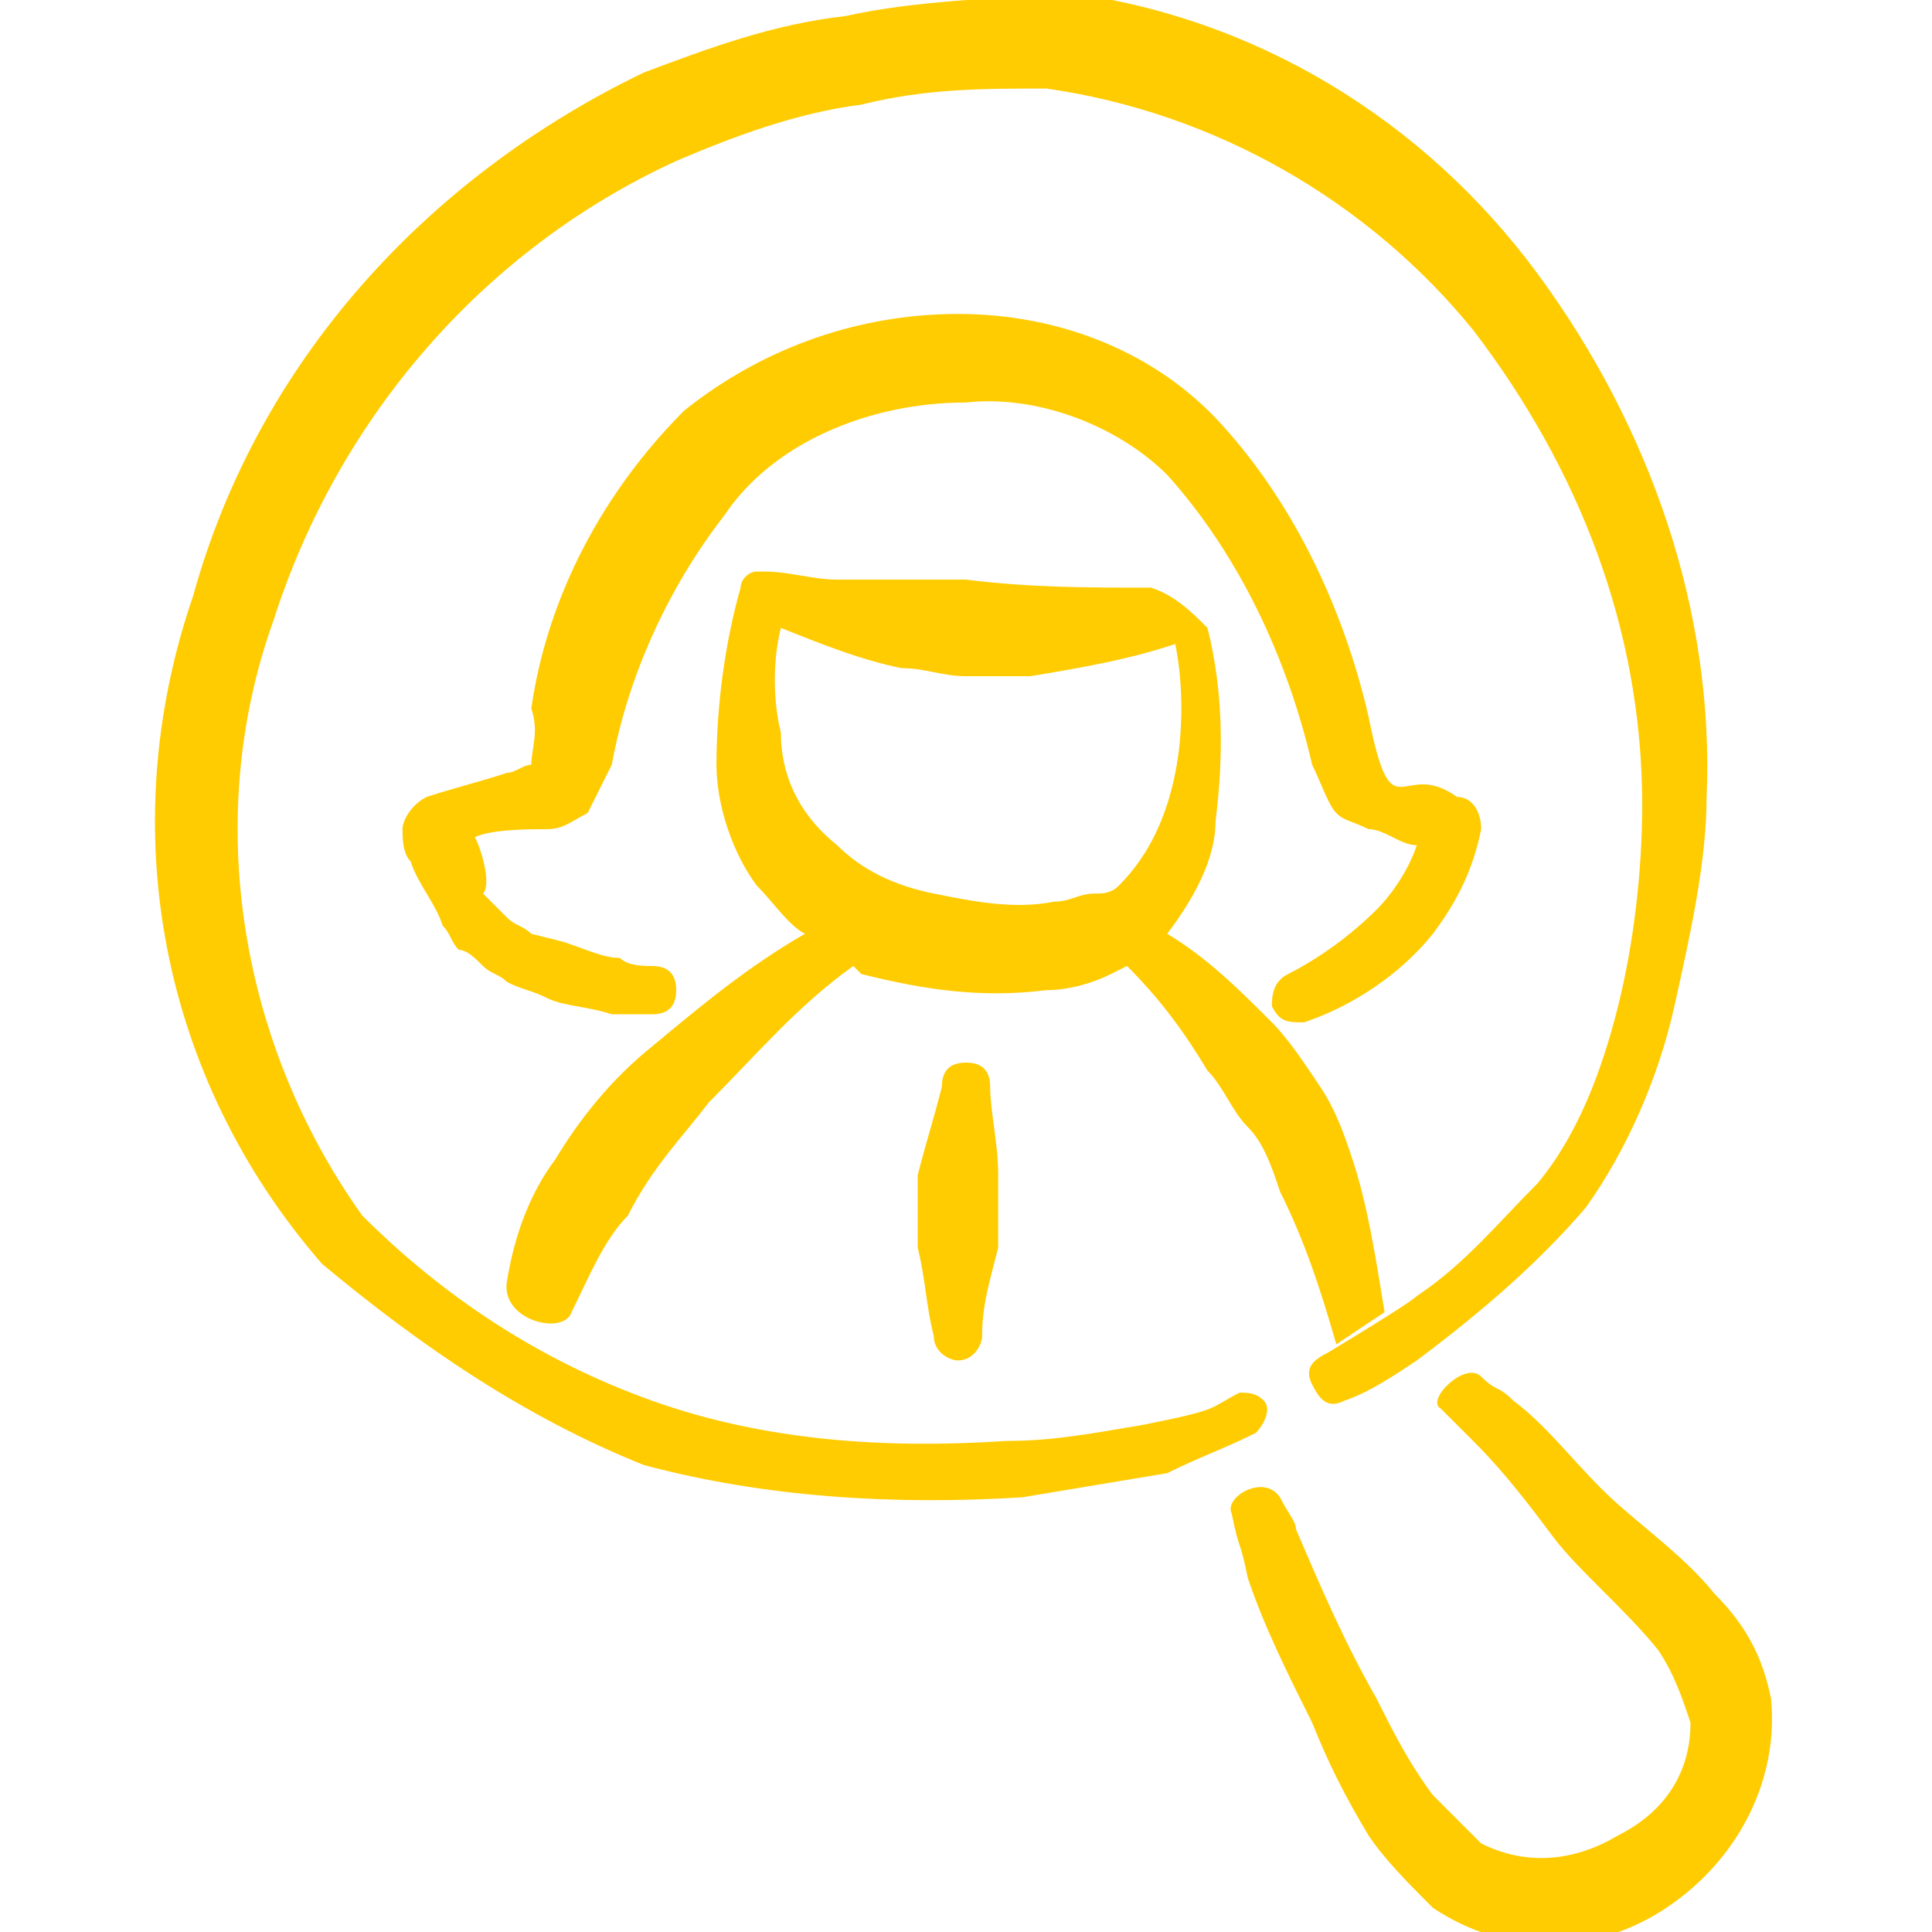 <?xml version="1.0" encoding="utf-8"?>
<!-- Generator: Adobe Illustrator 28.0.0, SVG Export Plug-In . SVG Version: 6.00 Build 0)  -->
<svg version="1.1" id="Layer_1" xmlns="http://www.w3.org/2000/svg" xmlns:xlink="http://www.w3.org/1999/xlink" x="0px" y="0px"
	 viewBox="0 0 24 24" style="enable-background:new 0 0 24 24;" xml:space="preserve">
<style type="text/css">
	.st0{fill-rule:evenodd;clip-rule:evenodd;fill:#FFCC02;}
</style>
<g>
	<path class="st0" d="M8.8,13.7c0.6-0.6,1.1-1.2,1.8-1.7l0.1,0.1c0.8,0.2,1.5,0.3,2.3,0.2c0.3,0,0.6-0.1,0.8-0.2L14,12
		c0.4,0.4,0.7,0.8,1,1.3c0.2,0.2,0.3,0.5,0.5,0.7s0.3,0.5,0.4,0.8c0.3,0.6,0.5,1.2,0.7,1.9l0.6-0.4c-0.1-0.6-0.2-1.3-0.4-1.9
		c-0.1-0.3-0.2-0.6-0.4-0.9c-0.2-0.3-0.4-0.6-0.6-0.8c-0.4-0.4-0.8-0.8-1.3-1.1c0.3-0.4,0.6-0.9,0.6-1.4c0.1-0.8,0.1-1.6-0.1-2.4
		c-0.2-0.2-0.4-0.4-0.7-0.5c-0.8,0-1.5,0-2.3-0.1h-0.8h-0.8c-0.3,0-0.6-0.1-0.9-0.1H9.4c-0.1,0-0.2,0.1-0.2,0.2C9,8,8.9,8.8,8.9,9.5
		c0,0.5,0.2,1.1,0.5,1.5c0.2,0.2,0.4,0.5,0.6,0.6C9.3,12,8.7,12.5,8.1,13c-0.5,0.4-0.9,0.9-1.2,1.4c-0.3,0.4-0.5,0.9-0.6,1.5
		c-0.1,0.5,0.7,0.7,0.8,0.4c0.2-0.4,0.4-0.9,0.7-1.2C8.1,14.5,8.5,14.1,8.8,13.7z M9.7,9.1c-0.1-0.4-0.1-0.9,0-1.3
		c0.5,0.2,1,0.4,1.5,0.5c0.3,0,0.5,0.1,0.8,0.1c0.3,0,0.5,0,0.8,0c0.6-0.1,1.2-0.2,1.8-0.4c0.1,0.5,0.1,1.1,0,1.6
		c-0.1,0.5-0.3,1-0.7,1.4c-0.1,0.1-0.2,0.1-0.3,0.1c-0.2,0-0.3,0.1-0.5,0.1c-0.5,0.1-1,0-1.5-0.1c-0.5-0.1-0.9-0.3-1.2-0.6
		C9.9,10.1,9.7,9.6,9.7,9.1z"/>
	<path class="st0" d="M15.6,17.8c0.1-0.1,0.2-0.3,0.1-0.4c0,0,0,0,0,0c-0.1-0.1-0.2-0.1-0.3-0.1c-0.4,0.2-0.2,0.2-1.2,0.4
		c-0.6,0.1-1.1,0.2-1.7,0.2c-1.5,0.1-3,0-4.4-0.5c-1.4-0.5-2.6-1.3-3.6-2.3C3,13,2.5,10.2,3.4,7.7C4.2,5.2,6,3.1,8.4,2
		c0.7-0.3,1.5-0.6,2.3-0.7c0.8-0.2,1.5-0.2,2.3-0.2c2.1,0.3,4,1.4,5.3,3c1.3,1.7,2.1,3.7,2.1,5.9c0,0.8-0.1,1.7-0.3,2.5
		c-0.2,0.8-0.5,1.6-1,2.2c-0.5,0.5-0.9,1-1.5,1.4c-0.1,0.1-1.1,0.7-1.1,0.7c-0.2,0.1-0.3,0.2-0.2,0.4c0.1,0.2,0.2,0.3,0.4,0.2
		c0.3-0.1,0.6-0.3,0.9-0.5c0.8-0.6,1.5-1.2,2.1-1.9c0.5-0.7,0.9-1.6,1.1-2.5c0.2-0.9,0.4-1.8,0.4-2.6c0.1-2.3-0.7-4.6-2.1-6.5
		c-1.4-1.9-3.5-3.2-5.9-3.5C12.3,0,11.4,0,10.5,0.2C9.6,0.3,8.8,0.6,8,0.9C5.3,2.2,3.2,4.5,2.4,7.4c-1,2.9-0.4,6,1.6,8.3
		c1.2,1,2.5,1.9,4,2.5c1.5,0.4,3.1,0.5,4.7,0.4c0.6-0.1,1.2-0.2,1.8-0.3C14.9,18.1,15.2,18,15.6,17.8z"/>
	<path class="st0" d="M22,21.1c-0.1-0.5-0.3-0.9-0.7-1.3c-0.4-0.5-1-0.9-1.4-1.3s-0.7-0.8-1.1-1.1c-0.2-0.2-0.2-0.1-0.4-0.3
		s-0.7,0.3-0.5,0.4c0.1,0.1,0.2,0.2,0.4,0.4c0.4,0.4,0.7,0.8,1,1.2s0.9,0.9,1.3,1.4c0.2,0.3,0.3,0.6,0.4,0.9c0,0.6-0.3,1.1-0.9,1.4
		c-0.5,0.3-1.1,0.4-1.7,0.1c-0.2-0.2-0.4-0.4-0.6-0.6c-0.3-0.4-0.5-0.8-0.7-1.2c-0.4-0.7-0.7-1.4-1-2.1c0-0.1-0.1-0.2-0.2-0.4
		c-0.2-0.3-0.7,0-0.6,0.2c0.1,0.5,0.1,0.3,0.2,0.8c0.2,0.6,0.5,1.2,0.8,1.8c0.2,0.5,0.4,0.9,0.7,1.4c0.2,0.3,0.5,0.6,0.8,0.9
		c0.9,0.6,2,0.6,2.9,0C21.6,23.1,22.1,22.1,22,21.1z"/>
	<path class="st0" d="M6.3,12.2c0.2,0.1,0.3,0.1,0.5,0.2c0.2,0.1,0.5,0.1,0.8,0.2c0.2,0,0.4,0,0.5,0c0.2,0,0.3-0.1,0.3-0.3
		c0-0.2-0.1-0.3-0.3-0.3c-0.1,0-0.3,0-0.4-0.1c-0.2,0-0.4-0.1-0.7-0.2l-0.4-0.1c-0.1-0.1-0.2-0.1-0.3-0.2l-0.3-0.3
		C6.1,11,6,10.6,5.9,10.4c0.2-0.1,0.7-0.1,0.9-0.1c0.2,0,0.3-0.1,0.5-0.2c0.1-0.2,0.2-0.4,0.3-0.6c0.2-1.1,0.7-2.2,1.4-3.1
		C9.6,5.5,10.8,5,12,5c0.9-0.1,1.9,0.3,2.5,0.9c0.9,1,1.5,2.3,1.8,3.6c0.1,0.2,0.2,0.5,0.3,0.6c0.1,0.1,0.2,0.1,0.4,0.2
		c0.2,0,0.4,0.2,0.6,0.2c-0.1,0.3-0.3,0.6-0.5,0.8c-0.3,0.3-0.7,0.6-1.1,0.8c-0.2,0.1-0.2,0.3-0.2,0.4c0.1,0.2,0.2,0.2,0.4,0.2
		c0,0,0,0,0,0c0.6-0.2,1.2-0.6,1.6-1.1c0.3-0.4,0.5-0.8,0.6-1.3c0-0.2-0.1-0.4-0.3-0.4c-0.7-0.5-0.8,0.5-1.1-1
		c-0.3-1.3-0.9-2.6-1.8-3.6c-0.8-0.9-2-1.4-3.3-1.4c-1.2,0-2.4,0.4-3.4,1.2c-1,1-1.7,2.3-1.9,3.7C6.7,9.1,6.6,9.3,6.6,9.5
		c-0.1,0-0.2,0.1-0.3,0.1c-0.3,0.1-0.7,0.2-1,0.3C5.1,10,5,10.2,5,10.3c0,0.1,0,0.3,0.1,0.4c0.1,0.3,0.3,0.5,0.4,0.8
		c0.1,0.1,0.1,0.2,0.2,0.3C5.8,11.8,5.9,11.9,6,12C6.1,12.1,6.2,12.1,6.3,12.2z"/>
	<path class="st0" d="M12.3,13.5c0-0.2-0.1-0.3-0.3-0.3c0,0,0,0,0,0c-0.2,0-0.3,0.1-0.3,0.3c0,0,0,0,0,0c-0.1,0.4-0.2,0.7-0.3,1.1
		c0,0.3,0,0.6,0,0.9c0.1,0.4,0.1,0.7,0.2,1.1c0,0.2,0.2,0.3,0.3,0.3c0,0,0,0,0,0c0.2,0,0.3-0.2,0.3-0.3c0,0,0,0,0,0
		c0-0.4,0.1-0.7,0.2-1.1c0-0.3,0-0.6,0-0.9C12.4,14.2,12.3,13.8,12.3,13.5z"/>
</g>
</svg>
